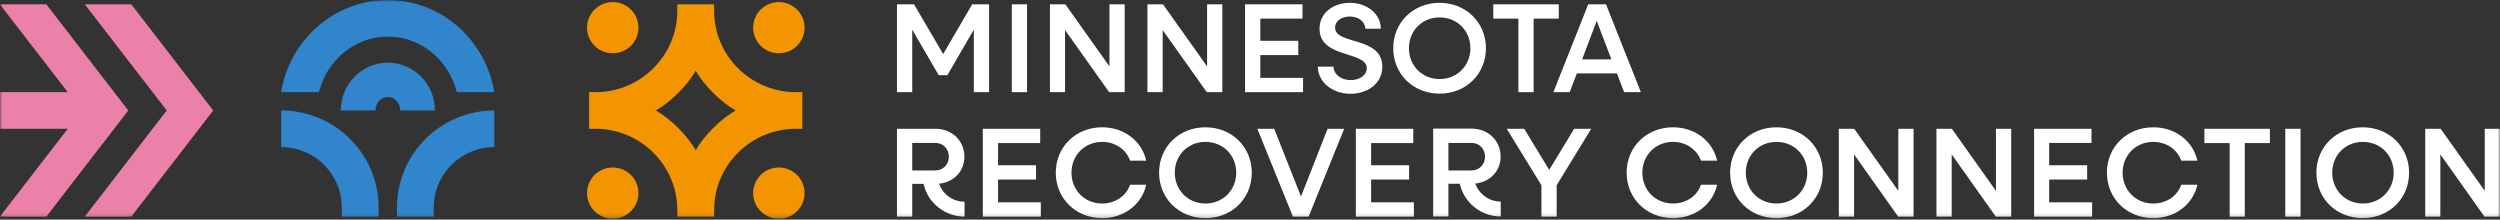 <svg xmlns="http://www.w3.org/2000/svg" width="535" height="47" viewBox="0 0 535 47" fill="none"><rect x="0" y="0" width="535" height="47" fill="#333333" stroke="none"/><mask id="mask0_553_726" style="mask-type:luminance" maskUnits="userSpaceOnUse" x="0" y="0" width="535" height="47"><path d="M535 0H0V46.801H535V0Z" fill="white"></path></mask><g mask="url(#mask0_553_726)"><path d="M81.018 46.356H73.147V44.381C73.147 37.276 67.323 31.478 60.188 31.478V23.641C71.675 23.641 81.018 32.944 81.018 44.381V46.356Z" fill="#3085CC"></path><path d="M84.953 46.356H92.825V44.381C92.825 37.276 98.648 31.478 105.784 31.478V23.641C94.296 23.641 84.953 32.944 84.953 44.381V46.356Z" fill="#3085CC"></path><path d="M60.188 19.722H68.252C69.948 12.904 75.899 7.838 83.002 7.838C90.106 7.838 96.058 12.904 97.753 19.722H105.785C103.961 8.603 94.522 0.097 83.13 0.001H82.811C71.451 0.097 61.98 8.603 60.156 19.722" fill="#3085CC"></path><path d="M83.001 20.742C84.473 20.742 85.657 22.048 85.657 23.641H93.08C93.08 18.002 88.569 13.414 83.001 13.414C77.433 13.414 72.922 18.002 72.922 23.641H80.345C80.345 22.048 81.529 20.742 83.001 20.742Z" fill="#3085CC"></path><path d="M171.699 27.559V19.722H170.323C160.66 19.722 152.82 11.916 152.82 2.295V0.925H144.949V2.295C144.949 11.916 137.077 19.722 127.446 19.722H126.07V27.559H127.446C137.077 27.559 144.949 35.364 144.949 44.986V46.356H152.82V44.986C152.82 35.364 160.66 27.559 170.323 27.559H171.699ZM148.885 32.147C147.093 28.993 143.509 25.424 140.341 23.64C143.509 21.856 147.093 18.288 148.885 15.134C150.676 18.288 154.26 21.856 157.428 23.64C154.26 25.424 150.676 28.993 148.885 32.147Z" fill="#F29500"></path><path d="M131.127 11.406C134.166 11.406 136.63 8.953 136.63 5.926C136.63 2.899 134.166 0.446 131.127 0.446C128.087 0.446 125.623 2.899 125.623 5.926C125.623 8.953 128.087 11.406 131.127 11.406Z" fill="#F29500"></path><path d="M166.675 11.406C169.715 11.406 172.179 8.953 172.179 5.926C172.179 2.899 169.715 0.446 166.675 0.446C163.636 0.446 161.172 2.899 161.172 5.926C161.172 8.953 163.636 11.406 166.675 11.406Z" fill="#F29500"></path><path d="M131.127 46.802C134.166 46.802 136.63 44.349 136.63 41.322C136.63 38.296 134.166 35.843 131.127 35.843C128.087 35.843 125.623 38.296 125.623 41.322C125.623 44.349 128.087 46.802 131.127 46.802Z" fill="#F29500"></path><path d="M166.675 46.802C169.715 46.802 172.179 44.349 172.179 41.322C172.179 38.296 169.715 35.843 166.675 35.843C163.636 35.843 161.172 38.296 161.172 41.322C161.172 44.349 163.636 46.802 166.675 46.802Z" fill="#F29500"></path><path d="M28.094 0.925H18.143L35.677 23.64L18.143 46.356H28.094L45.629 23.64L28.094 0.925Z" fill="#EB80A8"></path><path d="M9.919 0.925H0V0.957L14.495 19.722H0V27.559H14.495L0 46.324V46.356H9.919L27.454 23.64L9.919 0.925Z" fill="#EB80A8"></path><path d="M266.443 0.925H278.73V3.983H269.707V8.73H277.835V11.789H269.707V16.663H278.858V19.722H266.443V0.925Z" fill="white"></path><path d="M282.059 14.274H285.387C285.387 15.899 286.987 17.141 289.035 17.141C290.955 17.141 292.491 16.122 292.491 14.593C292.491 10.865 282.379 12.554 282.379 6.15C282.379 2.773 285.291 0.606 288.907 0.606C292.523 0.606 295.498 2.964 295.498 6.15H292.171C292.171 4.653 290.731 3.537 288.843 3.537C287.147 3.537 285.707 4.461 285.707 5.927C285.707 9.654 295.818 7.711 295.818 14.274C295.818 17.779 292.779 20.072 288.971 20.072C285.163 20.072 282.027 17.555 282.027 14.306" fill="white"></path><path d="M298.154 10.323C298.154 4.78 302.442 0.606 308.074 0.606C313.705 0.606 317.993 4.812 317.993 10.323C317.993 15.835 313.737 20.041 308.074 20.041C302.41 20.041 298.154 15.835 298.154 10.323ZM314.665 10.323C314.665 6.564 311.817 3.729 308.074 3.729C304.33 3.729 301.514 6.564 301.514 10.323C301.514 14.083 304.362 16.918 308.074 16.918C311.785 16.918 314.665 14.083 314.665 10.323Z" fill="white"></path><path d="M324.936 3.983H319.561V0.925H333.575V3.983H328.2V19.722H324.936V3.983Z" fill="white"></path><path d="M339.815 0.925H343.687L351.142 19.722H347.559L346.023 15.707H337.447L335.912 19.722H332.424L339.879 0.925H339.815ZM344.839 12.713L341.703 4.461L338.567 12.713H344.871H344.839Z" fill="white"></path><path d="M219.791 0.925H216.527V19.722H219.791V0.925Z" fill="white"></path><path d="M224.688 0.925H227.983L237.423 14.21V0.925H240.686V19.722H237.359L227.919 6.436V19.722H224.688V0.925Z" fill="white"></path><path d="M245.549 0.925H248.877L258.316 14.21V0.925H261.58V19.722H258.252L248.813 6.436V19.722H245.549V0.925Z" fill="white"></path><path d="M208.784 0.925H208.048L201.84 11.566L195.601 0.925H194.833H191.953V19.722H195.217V6.341L200.88 16.09H202.736L208.4 6.341V19.722H211.664V0.925H208.784Z" fill="white"></path><path d="M210.32 27.56H222.607V30.618H213.584V35.365H221.711V38.423H213.584V43.298H222.735V46.356H210.32V27.56Z" fill="white"></path><path d="M225.936 36.958C225.936 31.415 230.223 27.241 235.855 27.241C240.59 27.241 244.366 30.204 245.294 34.378H241.838C241.006 31.988 238.671 30.363 235.855 30.363C232.143 30.363 229.295 33.199 229.295 36.958C229.295 40.718 232.143 43.553 235.855 43.553C238.671 43.553 241.006 41.928 241.838 39.539H245.294C244.366 43.712 240.59 46.675 235.855 46.675C230.223 46.675 225.936 42.47 225.936 36.958Z" fill="white"></path><path d="M200.944 39.284C201.424 39.284 201.584 39.22 201.584 39.22C204.4 38.678 206.384 36.448 206.384 33.517C206.384 30.108 203.696 27.56 200.209 27.56H191.953V46.356H195.217V39.347H197.649C198.545 43.425 202.224 46.356 206.416 46.356V43.17C203.92 43.17 201.744 41.578 200.944 39.252M195.217 30.586H200.145C201.808 30.586 203.056 31.829 203.056 33.517C203.056 35.206 201.808 36.48 200.145 36.48H195.217V30.554V30.586Z" fill="white"></path><path d="M248.045 36.958C248.045 31.415 252.333 27.241 257.964 27.241C263.596 27.241 267.883 31.447 267.883 36.958C267.883 42.47 263.628 46.675 257.964 46.675C252.301 46.675 248.045 42.47 248.045 36.958ZM264.556 36.958C264.556 33.199 261.708 30.363 257.964 30.363C254.22 30.363 251.405 33.199 251.405 36.958C251.405 40.718 254.252 43.553 257.964 43.553C261.676 43.553 264.556 40.718 264.556 36.958Z" fill="white"></path><path d="M269.068 27.56H272.684L278.412 42.056L284.107 27.56H287.659L280.044 46.356H276.684L269.068 27.56Z" fill="white"></path><path d="M290.154 27.56H302.441V30.618H293.418V35.365H301.545V38.423H293.418V43.298H302.569V46.356H290.154V27.56Z" fill="white"></path><path d="M315.689 39.252C316.169 39.252 316.329 39.188 316.329 39.188C319.144 38.646 321.128 36.416 321.128 33.485C321.128 30.076 318.44 27.527 314.953 27.527H306.697V46.324H309.961V39.315H312.393C313.289 43.393 316.969 46.324 321.16 46.324V43.138C318.664 43.138 316.489 41.545 315.689 39.22M309.961 30.586H314.889C316.553 30.586 317.8 31.828 317.8 33.517C317.8 35.205 316.553 36.48 314.889 36.48H309.961V30.554V30.586Z" fill="white"></path><path d="M329.863 39.634L322.439 27.56H326.183L331.527 36.353L336.87 27.56H340.518L333.127 39.634V46.356H329.863V39.634Z" fill="white"></path><path d="M348.102 36.958C348.102 31.415 352.389 27.241 358.021 27.241C362.756 27.241 366.532 30.204 367.46 34.378H364.004C363.14 31.988 360.837 30.363 358.021 30.363C354.309 30.363 351.461 33.199 351.461 36.958C351.461 40.718 354.309 43.553 358.021 43.553C360.837 43.553 363.172 41.96 364.004 39.539H367.46C366.532 43.712 362.756 46.675 358.021 46.675C352.389 46.675 348.102 42.47 348.102 36.958Z" fill="white"></path><path d="M370.244 36.958C370.244 31.415 374.532 27.241 380.163 27.241C385.795 27.241 390.083 31.447 390.083 36.958C390.083 42.47 385.827 46.675 380.163 46.675C374.5 46.675 370.244 42.47 370.244 36.958ZM386.755 36.958C386.755 33.199 383.907 30.363 380.163 30.363C376.42 30.363 373.604 33.199 373.604 36.958C373.604 40.718 376.452 43.553 380.163 43.553C383.875 43.553 386.755 40.718 386.755 36.958Z" fill="white"></path><path d="M393.506 27.56H396.802L406.241 40.845V27.56H409.505V46.356H406.209L396.77 33.039V46.356H393.506V27.56Z" fill="white"></path><path d="M414.4 27.56H417.696L427.135 40.845V27.56H430.399V46.356H427.103L417.664 33.039V46.356H414.4V27.56Z" fill="white"></path><path d="M435.295 27.56H447.582V30.586H438.527V35.365H446.654V38.423H438.527V43.298H447.71V46.356H435.295V27.56Z" fill="white"></path><path d="M450.879 36.958C450.879 31.415 455.167 27.241 460.798 27.241C465.534 27.241 469.31 30.204 470.237 34.378H466.782C465.95 31.988 463.614 30.363 460.798 30.363C457.086 30.363 454.239 33.199 454.239 36.958C454.239 40.718 457.086 43.553 460.798 43.553C463.614 43.553 465.95 41.96 466.782 39.539H470.237C469.31 43.712 465.534 46.675 460.798 46.675C455.167 46.675 450.879 42.47 450.879 36.958Z" fill="white"></path><path d="M477.148 30.618H471.74V27.56H485.755V30.618H480.38V46.356H477.148V30.618Z" fill="white"></path><path d="M492.315 27.56H489.051V46.356H492.315V27.56Z" fill="white"></path><path d="M495.707 36.958C495.707 31.415 499.995 27.241 505.626 27.241C511.258 27.241 515.546 31.447 515.546 36.958C515.546 42.47 511.29 46.675 505.626 46.675C499.963 46.675 495.707 42.47 495.707 36.958ZM512.25 36.958C512.25 33.199 509.402 30.363 505.658 30.363C501.915 30.363 499.099 33.199 499.099 36.958C499.099 40.718 501.947 43.553 505.658 43.553C509.37 43.553 512.25 40.718 512.25 36.958Z" fill="white"></path><path d="M519.002 27.56H522.298L531.737 40.845V27.56H535.001V46.356H531.673L522.234 33.039V46.356H519.002V27.56Z" fill="white"></path></g></svg>